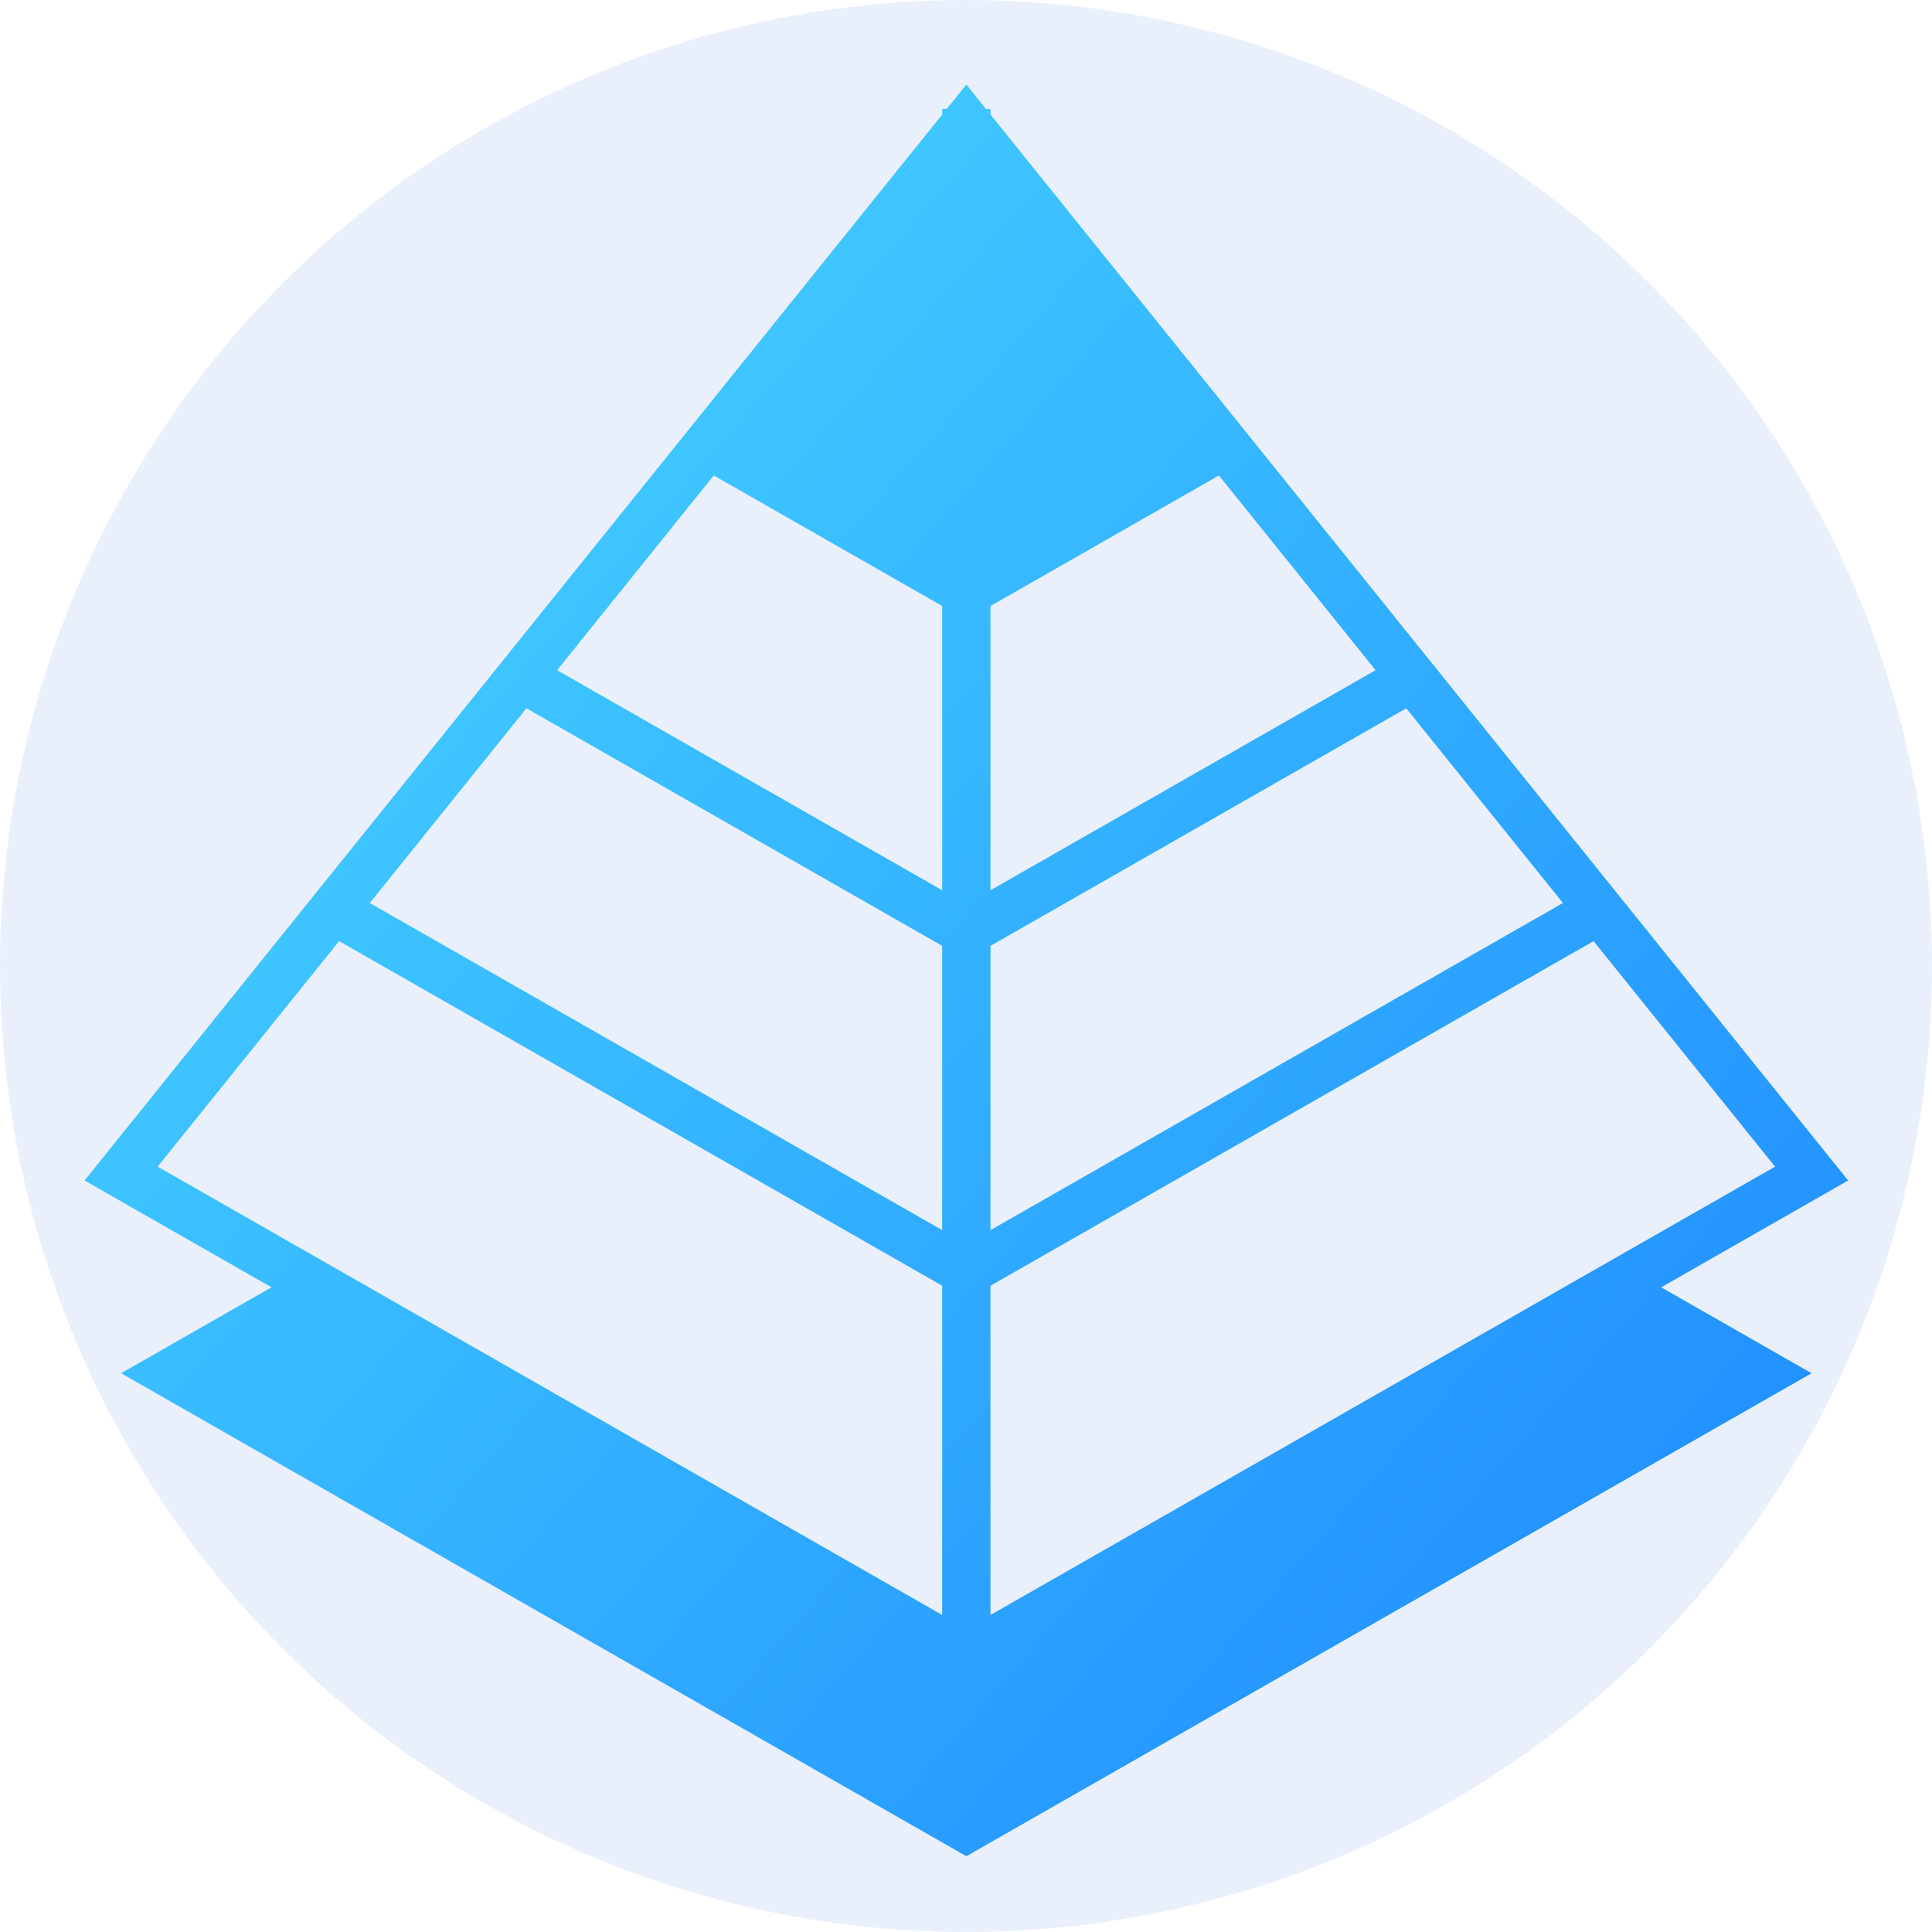 <svg height="160" viewBox="0 0 160 160" width="160" xmlns="http://www.w3.org/2000/svg" xmlns:xlink="http://www.w3.org/1999/xlink"><linearGradient id="a" x1="-2.67%" x2="99.545%" y1="0%" y2="100%"><stop offset="0" stop-color="#4cdfff"/><stop offset="1" stop-color="#0051ff"/></linearGradient><g fill="none" fill-rule="evenodd"><circle cx="80" cy="80" fill="#346fd9" opacity=".104" r="80"/><path d="m80.029 7-1.631 2.027h-.37v.459l-19.895 24.725-15.513 19.282-15.515 19.281-20.105 24.989 15.482 8.847-12.453 7.116 70 40 69.999-40-12.452-7.116 15.481-8.847-20.105-24.989-15.514-19.281-15.514-19.282-19.895-24.725v-.459h-.369zm2 43.187 18.917-10.81 12.974 16.126-31.891 18.223zm-35.892 5.316 12.974-16.126 18.917 10.81v23.539zm35.892 22.831 34.43-19.675 12.975 16.124-47.405 27.09zm-51.406-3.551 12.975-16.124 34.43 19.675v23.539zm51.406 31.697 49.944-28.54 15.028 18.677-64.972 37.126zm-68.972-9.863 15.028-18.677 49.943 28.54v27.263z" fill="url(#a)"/></g></svg>